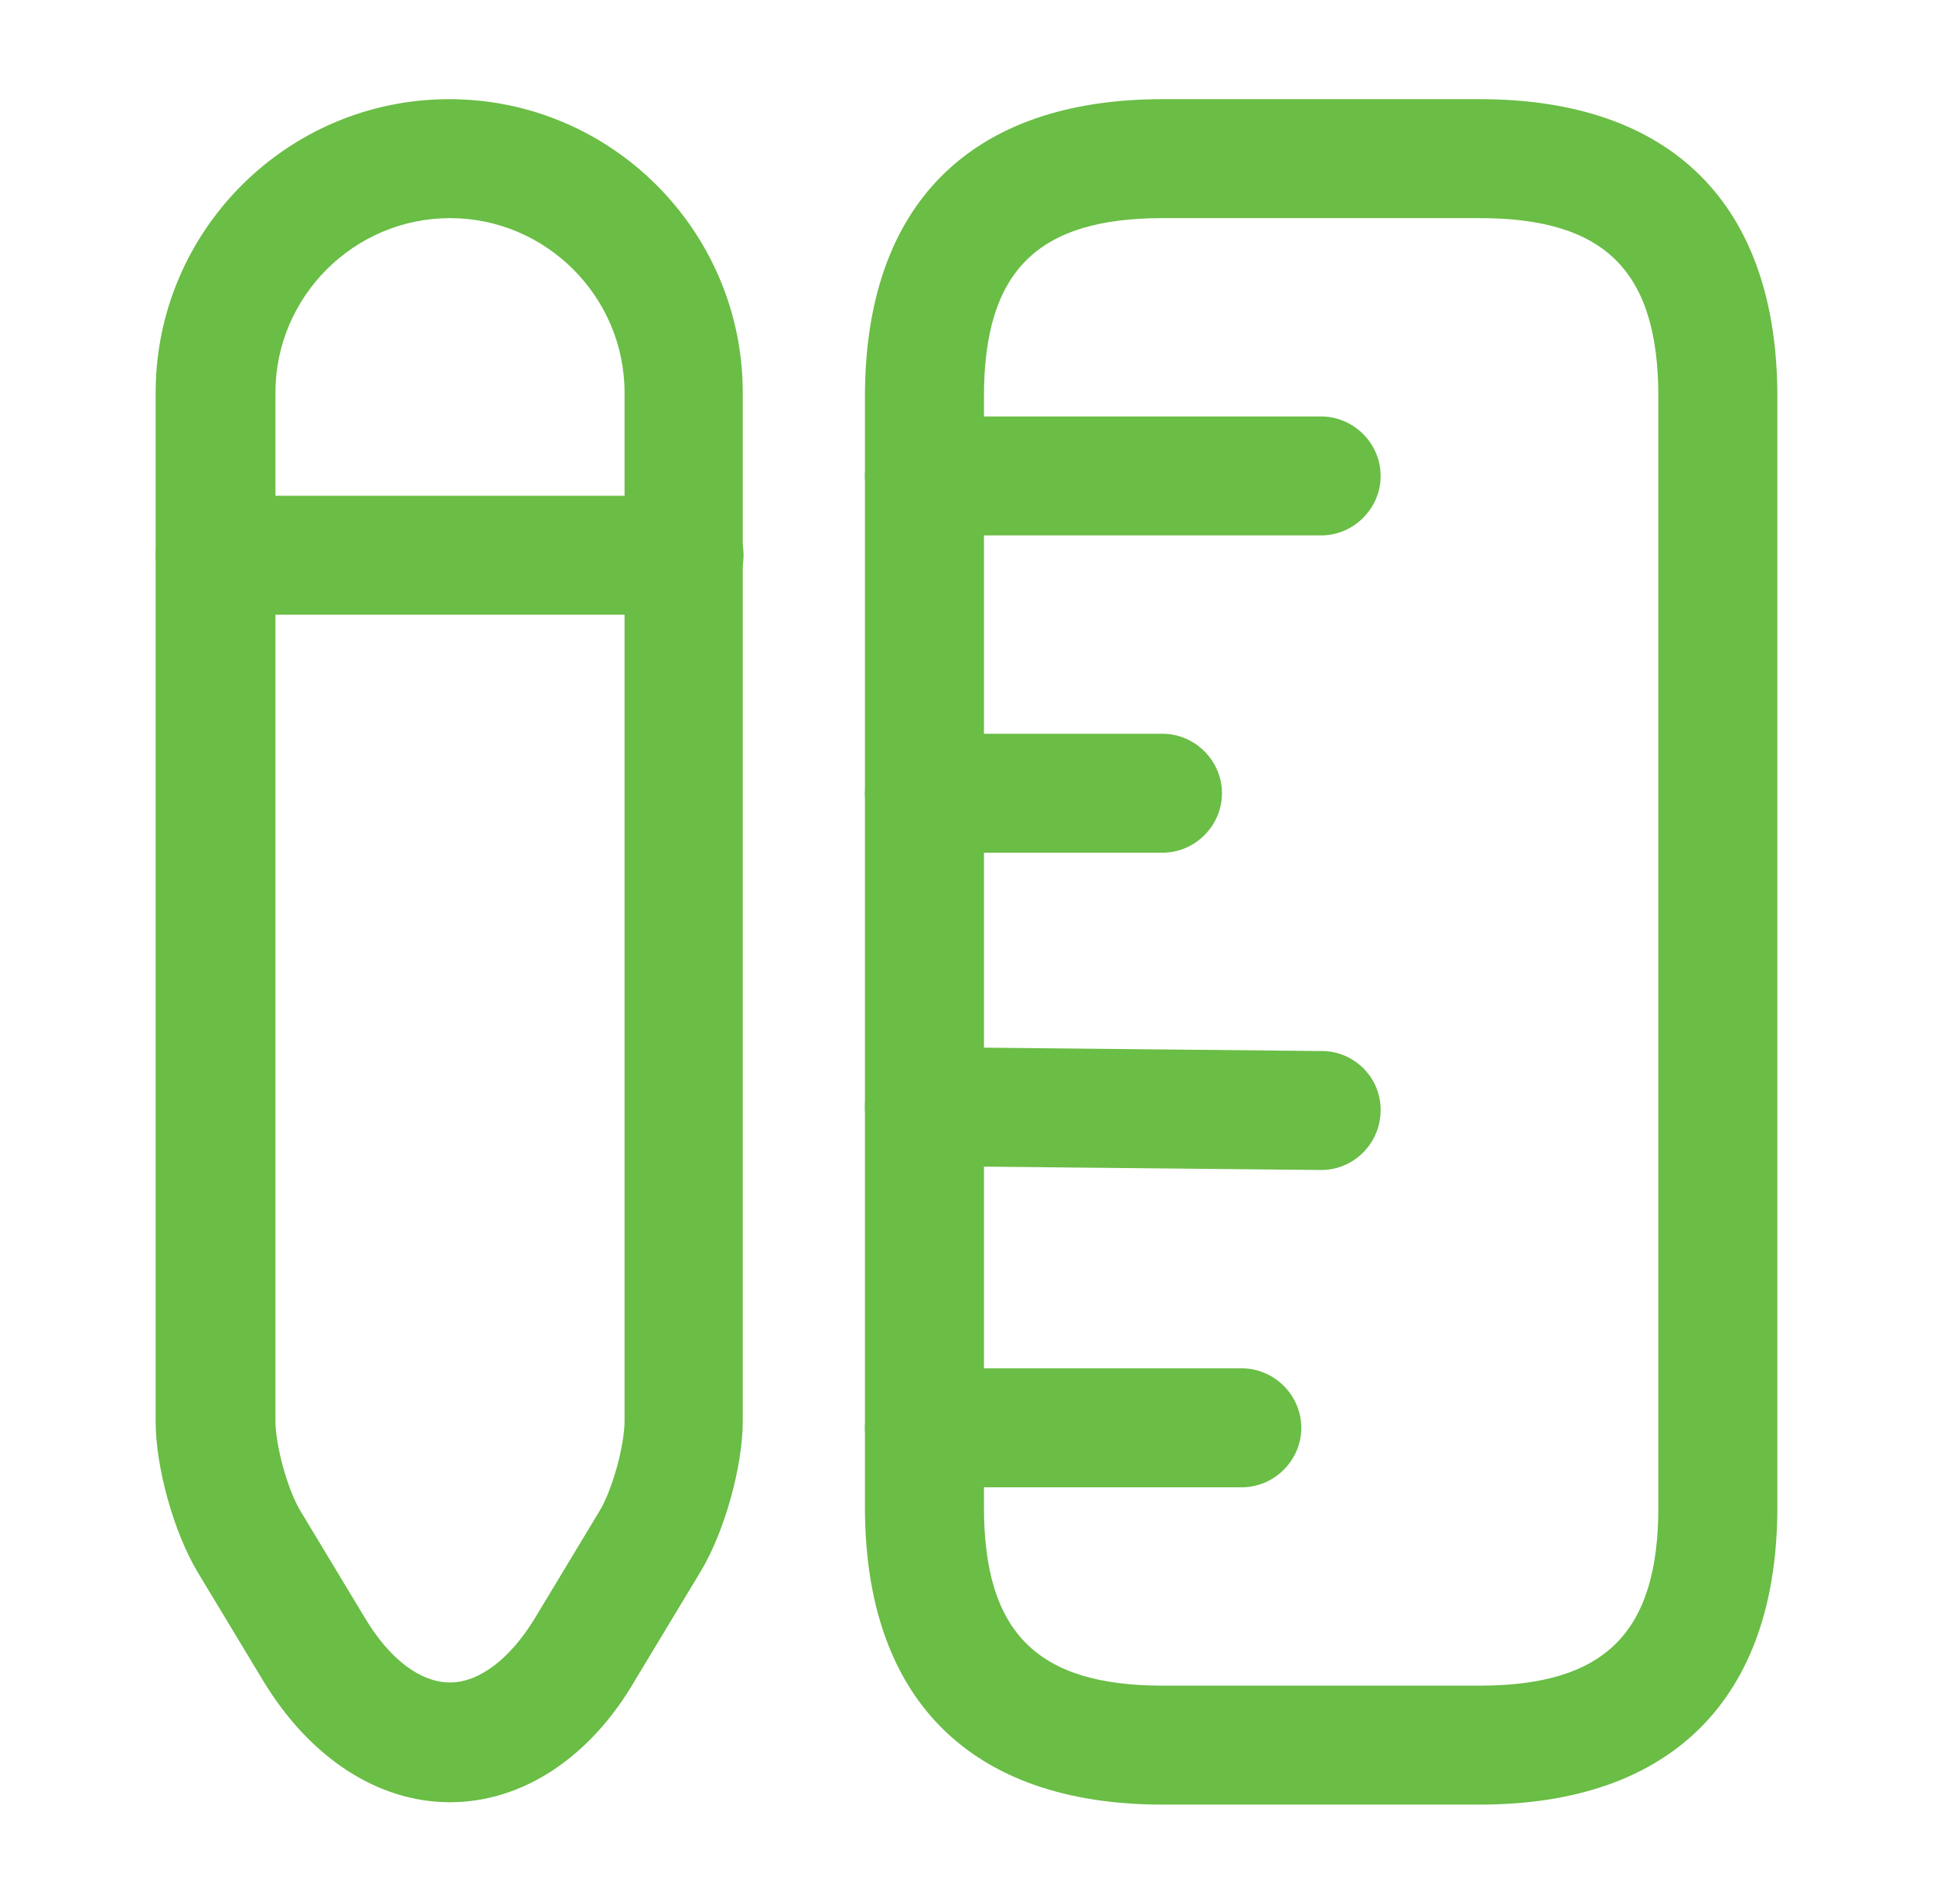 <?xml version="1.0" encoding="UTF-8"?> <svg xmlns="http://www.w3.org/2000/svg" width="67" height="66" viewBox="0 0 67 66" fill="none"><path d="M51.292 62.562H40.292C33.638 62.562 29.98 58.905 29.98 52.25V13.75C29.98 7.095 33.638 3.438 40.292 3.438H51.292C57.947 3.438 61.605 7.095 61.605 13.75V52.25C61.605 58.905 57.92 62.562 51.292 62.562ZM40.292 7.562C35.947 7.562 34.105 9.405 34.105 13.75V52.25C34.105 56.595 35.947 58.438 40.292 58.438H51.292C55.638 58.438 57.48 56.595 57.48 52.25V13.75C57.48 9.405 55.638 7.562 51.292 7.562H40.292Z" fill="#6ABD45"></path><path d="M45.792 18.562H32.042C30.915 18.562 29.98 17.628 29.98 16.5C29.98 15.373 30.915 14.438 32.042 14.438H45.792C46.92 14.438 47.855 15.373 47.855 16.5C47.855 17.628 46.92 18.562 45.792 18.562Z" fill="#6ABD45"></path><path d="M43.042 51.562H32.042C30.915 51.562 29.98 50.627 29.98 49.5C29.98 48.373 30.915 47.438 32.042 47.438H43.042C44.17 47.438 45.105 48.373 45.105 49.5C45.105 50.627 44.17 51.562 43.042 51.562Z" fill="#6ABD45"></path><path d="M45.792 40.562C45.765 40.562 45.765 40.562 45.792 40.562L32.015 40.425C30.887 40.425 29.953 39.49 29.98 38.335C29.98 37.208 30.915 36.3 32.042 36.3C32.042 36.3 32.042 36.3 32.07 36.3L45.82 36.438C46.947 36.438 47.883 37.373 47.855 38.528C47.828 39.655 46.92 40.562 45.792 40.562Z" fill="#6ABD45"></path><path d="M40.292 29.562H32.042C30.915 29.562 29.98 28.628 29.98 27.5C29.98 26.372 30.915 25.438 32.042 25.438H40.292C41.42 25.438 42.355 26.372 42.355 27.5C42.355 28.628 41.42 29.562 40.292 29.562Z" fill="#6ABD45"></path><path d="M15.598 62.48C13.095 62.48 10.73 60.94 9.107 58.245L6.852 54.505C6.027 53.13 5.395 50.875 5.395 49.28V13.613C5.395 8.002 9.96 3.438 15.57 3.438C21.18 3.438 25.745 8.002 25.745 13.613V49.252C25.745 50.847 25.113 53.102 24.288 54.477L22.032 58.218C20.465 60.94 18.1 62.48 15.598 62.48ZM15.598 7.562C12.27 7.562 9.547 10.285 9.547 13.613V49.252C9.547 50.105 9.96 51.617 10.4 52.36L12.655 56.1C13.508 57.53 14.58 58.328 15.598 58.328C16.615 58.328 17.688 57.502 18.54 56.1L20.795 52.36C21.235 51.617 21.648 50.105 21.648 49.252V13.613C21.648 10.285 18.925 7.562 15.598 7.562Z" fill="#6ABD45"></path><path d="M23.71 21.312H7.457C6.33 21.312 5.395 20.378 5.395 19.25C5.395 18.122 6.33 17.188 7.457 17.188H23.71C24.837 17.188 25.773 18.122 25.773 19.25C25.773 20.378 24.837 21.312 23.71 21.312Z" fill="#6ABD45"></path></svg> 